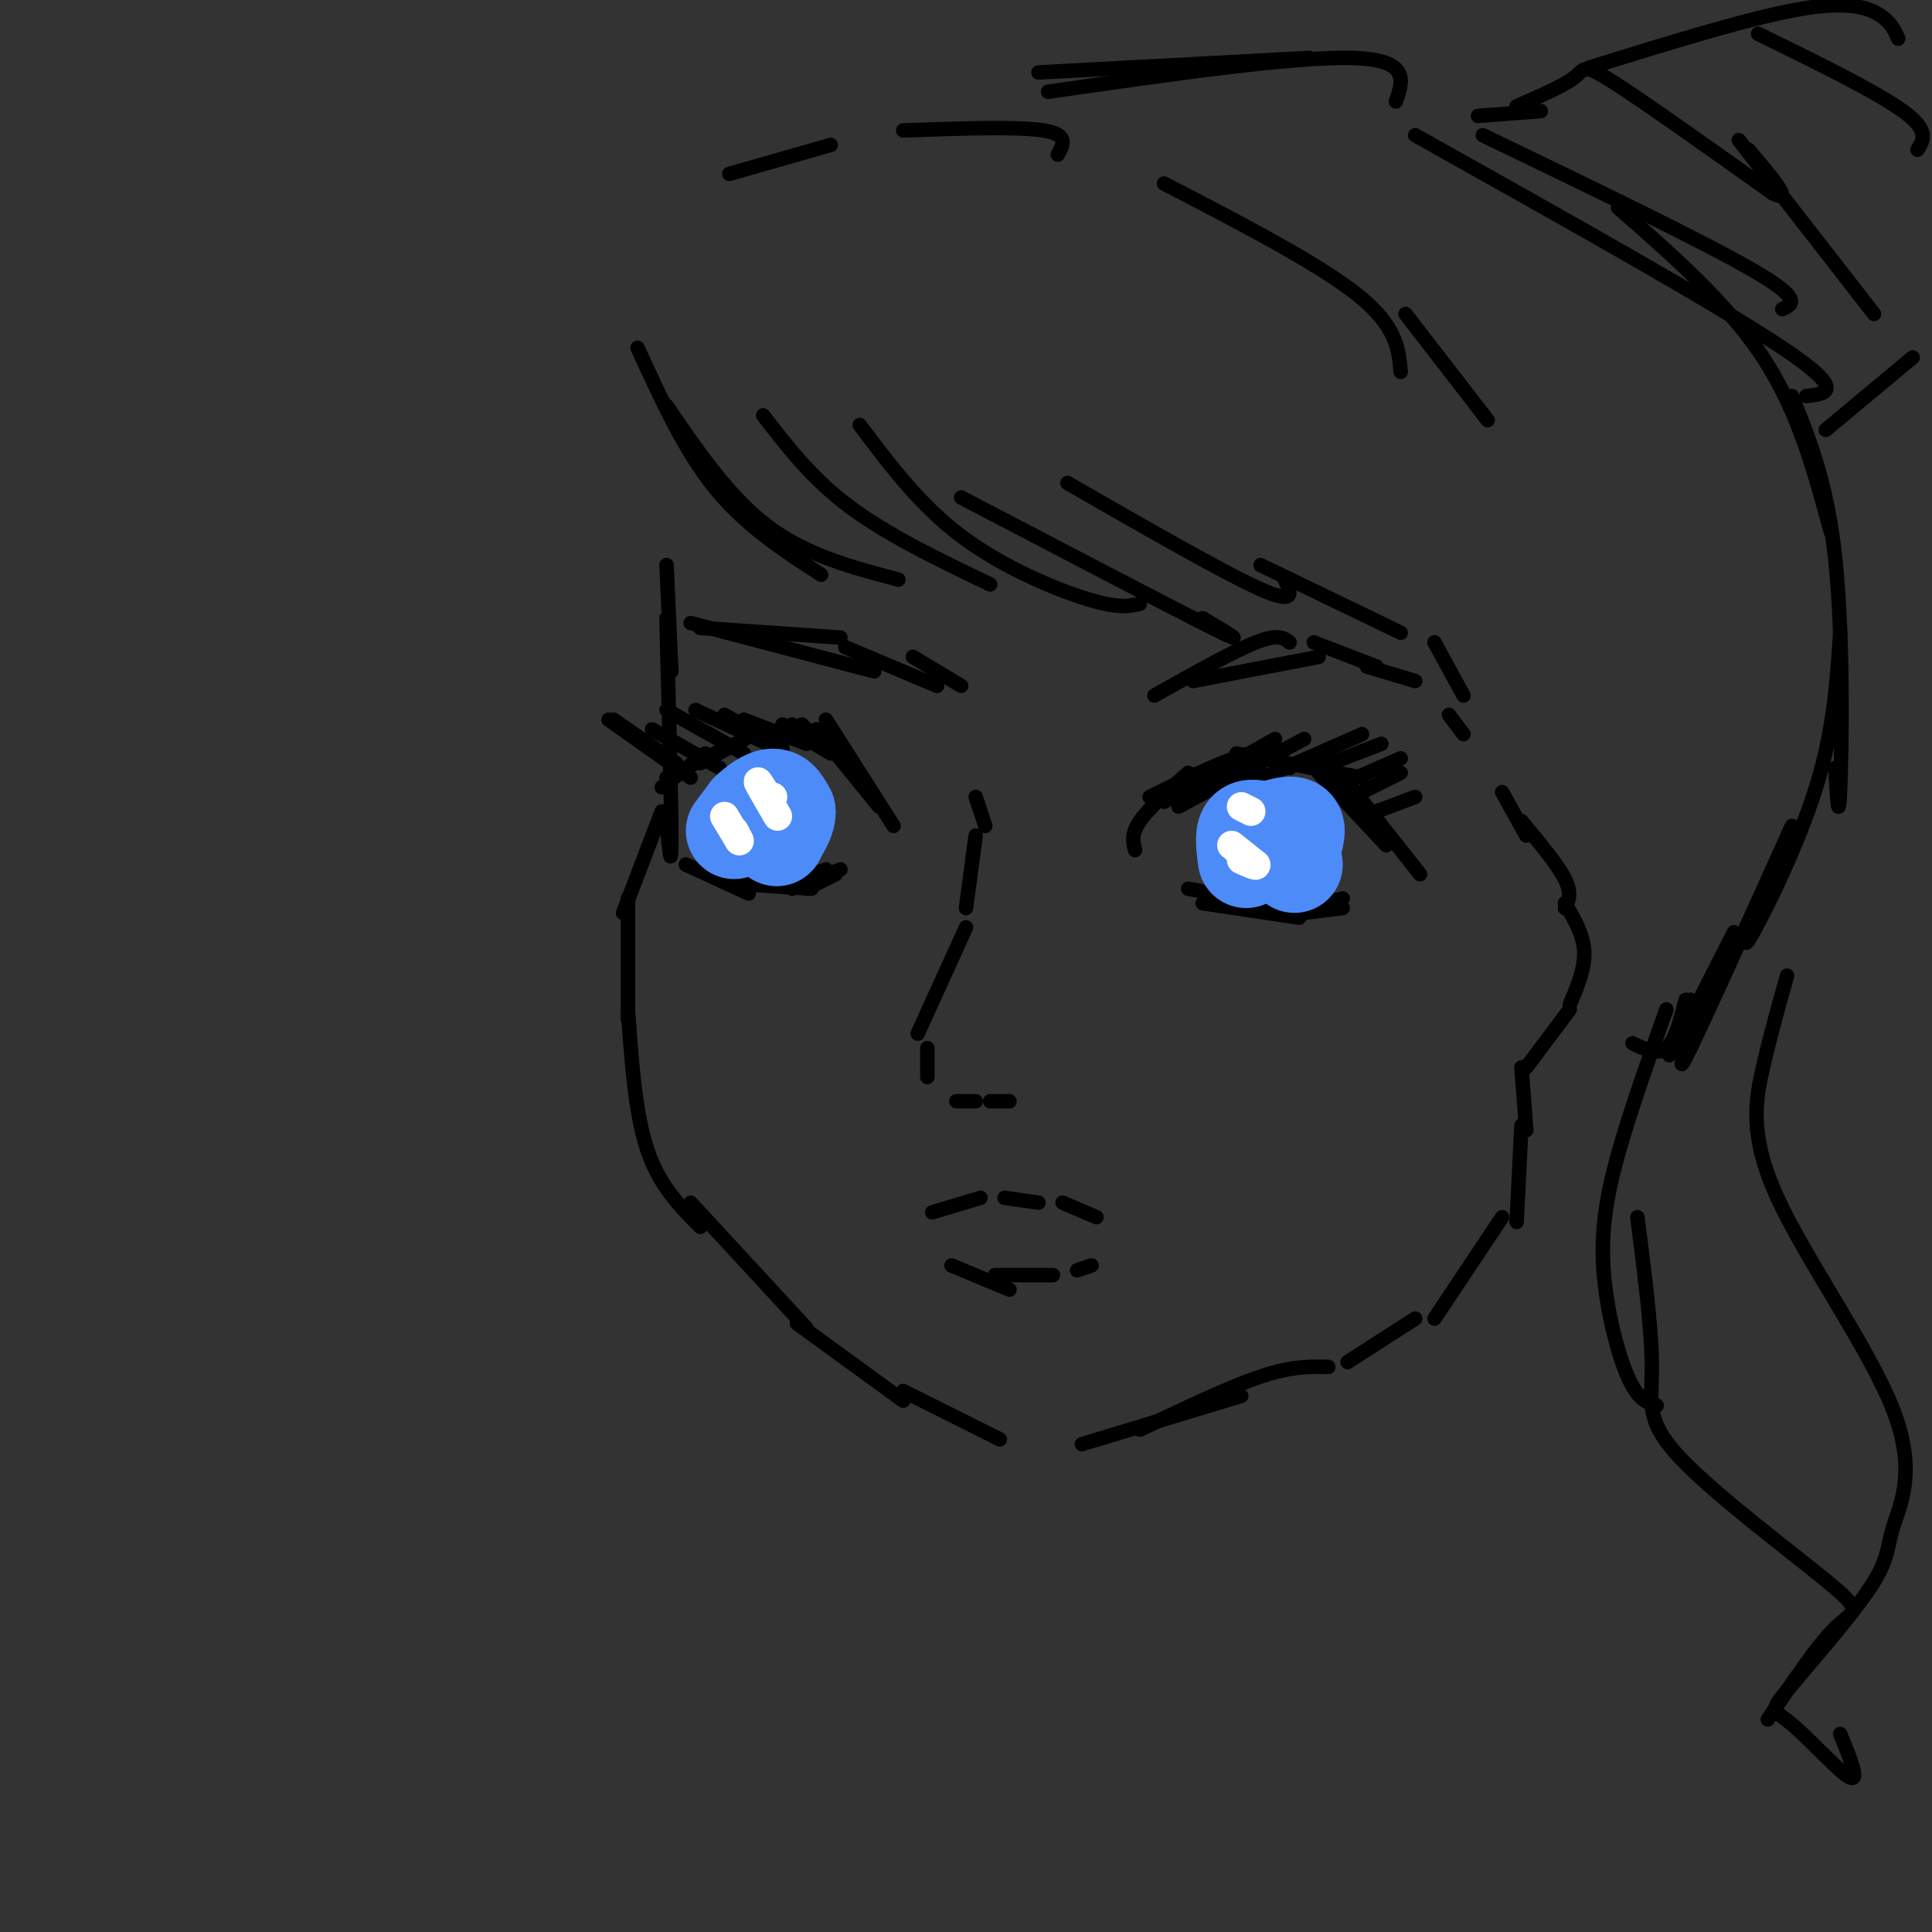 <svg viewBox='0 0 400 400' version='1.1' xmlns='http://www.w3.org/2000/svg' xmlns:xlink='http://www.w3.org/1999/xlink'><rect x="0" y="0" width="400" height="400" fill="#333333" stroke="none"/><g fill='none' stroke='rgb(0,0,0)' stroke-width='3' stroke-linecap='round' stroke-linejoin='round'><path d='M138,117c0.000,0.000 1.000,22.000 1,22'/><path d='M138,128c0.500,19.500 1.000,39.000 1,46c0.000,7.000 -0.500,1.500 -1,-4'/><path d='M137,168c0.000,0.000 -8.000,21.000 -8,21'/><path d='M130,186c0.000,0.000 0.000,25.000 0,25'/><path d='M130,209c0.750,10.750 1.500,21.500 4,29c2.500,7.500 6.750,11.750 11,16'/><path d='M143,249c0.000,0.000 24.000,26.000 24,26'/><path d='M165,274c0.000,0.000 22.000,16.000 22,16'/><path d='M187,288c0.000,0.000 20.000,10.000 20,10'/><path d='M224,299c0.000,0.000 33.000,-10.000 33,-10'/><path d='M236,296c9.250,-4.417 18.500,-8.833 25,-11c6.500,-2.167 10.250,-2.083 14,-2'/><path d='M279,282c0.000,0.000 14.000,-9.000 14,-9'/><path d='M297,273c0.000,0.000 14.000,-21.000 14,-21'/><path d='M314,253c0.000,0.000 1.000,-20.000 1,-20'/><path d='M316,234c0.000,0.000 -1.000,-13.000 -1,-13'/><path d='M316,221c0.000,0.000 9.000,-12.000 9,-12'/><path d='M325,208c1.583,-3.750 3.167,-7.500 3,-11c-0.167,-3.500 -2.083,-6.750 -4,-10'/><path d='M324,188c0.750,-1.500 1.500,-3.000 0,-6c-1.500,-3.000 -5.250,-7.500 -9,-12'/><path d='M316,173c0.000,0.000 -5.000,-9.000 -5,-9'/><path d='M145,130c0.000,0.000 29.000,2.000 29,2'/><path d='M143,129c0.000,0.000 38.000,10.000 38,10'/><path d='M175,134c0.000,0.000 19.000,8.000 19,8'/><path d='M189,136c0.000,0.000 10.000,6.000 10,6'/><path d='M239,144c8.167,-4.583 16.333,-9.167 21,-11c4.667,-1.833 5.833,-0.917 7,0'/><path d='M247,141c0.000,0.000 26.000,-5.000 26,-5'/><path d='M272,133c0.000,0.000 13.000,5.000 13,5'/><path d='M283,138c0.000,0.000 10.000,3.000 10,3'/><path d='M202,165c0.000,0.000 2.000,6.000 2,6'/><path d='M202,173c0.000,0.000 -2.000,15.000 -2,15'/><path d='M200,192c0.000,0.000 -10.000,22.000 -10,22'/><path d='M192,217c0.000,0.000 0.000,6.000 0,6'/><path d='M198,228c0.000,0.000 4.000,0.000 4,0'/><path d='M205,228c0.000,0.000 4.000,0.000 4,0'/><path d='M193,251c0.000,0.000 10.000,-3.000 10,-3'/><path d='M208,248c0.000,0.000 7.000,1.000 7,1'/><path d='M220,249c0.000,0.000 7.000,3.000 7,3'/><path d='M197,262c0.000,0.000 12.000,5.000 12,5'/><path d='M206,264c0.000,0.000 12.000,0.000 12,0'/><path d='M223,263c0.000,0.000 3.000,-1.000 3,-1'/><path d='M235,176c-0.417,-1.667 -0.833,-3.333 1,-6c1.833,-2.667 5.917,-6.333 10,-10'/><path d='M242,164c0.000,0.000 14.000,-7.000 14,-7'/><path d='M260,160c0.000,0.000 1.000,0.000 1,0'/><path d='M256,156c0.000,0.000 26.000,5.000 26,5'/><path d='M273,160c0.000,0.000 14.000,15.000 14,15'/><path d='M279,162c0.000,0.000 15.000,19.000 15,19'/><path d='M238,165c8.083,-4.000 16.167,-8.000 21,-9c4.833,-1.000 6.417,1.000 8,3'/><path d='M241,166c0.000,0.000 23.000,-13.000 23,-13'/><path d='M244,167c0.000,0.000 26.000,-14.000 26,-14'/><path d='M257,163c0.000,0.000 25.000,-11.000 25,-11'/><path d='M273,159c0.000,0.000 13.000,-5.000 13,-5'/><path d='M274,164c0.000,0.000 16.000,-7.000 16,-7'/><path d='M280,165c0.000,0.000 10.000,-5.000 10,-5'/><path d='M285,168c0.000,0.000 8.000,-3.000 8,-3'/><path d='M185,171c0.000,0.000 -14.000,-22.000 -14,-22'/><path d='M182,167c0.000,0.000 -13.000,-16.000 -13,-16'/><path d='M164,150c0.000,0.000 -5.000,2.000 -5,2'/><path d='M156,152c0.000,0.000 -11.000,6.000 -11,6'/><path d='M150,155c0.000,0.000 -12.000,6.000 -12,6'/><path d='M146,156c0.000,0.000 -9.000,7.000 -9,7'/><path d='M126,149c0.000,0.000 17.000,12.000 17,12'/><path d='M127,149c0.000,0.000 13.000,9.000 13,9'/><path d='M135,151c0.000,0.000 14.000,8.000 14,8'/><path d='M138,147c0.000,0.000 16.000,9.000 16,9'/><path d='M144,147c0.000,0.000 15.000,7.000 15,7'/><path d='M150,148c0.000,0.000 12.000,7.000 12,7'/><path d='M154,149c0.000,0.000 13.000,5.000 13,5'/><path d='M162,150c0.000,0.000 10.000,6.000 10,6'/><path d='M166,150c0.000,0.000 2.000,2.000 2,2'/><path d='M249,187c0.000,0.000 20.000,3.000 20,3'/><path d='M246,184c0.000,0.000 21.000,4.000 21,4'/><path d='M266,189c0.000,0.000 12.000,-3.000 12,-3'/><path d='M270,189c0.000,0.000 8.000,-1.000 8,-1'/><path d='M142,179c0.000,0.000 13.000,6.000 13,6'/><path d='M153,181c0.000,0.000 1.000,0.000 1,0'/><path d='M153,183c0.000,0.000 15.000,1.000 15,1'/><path d='M163,183c0.000,0.000 8.000,-3.000 8,-3'/><path d='M164,184c0.000,0.000 10.000,-4.000 10,-4'/><path d='M167,184c0.000,0.000 6.000,-3.000 6,-3'/><path d='M132,72c4.833,10.583 9.667,21.167 16,29c6.333,7.833 14.167,12.917 22,18'/><path d='M138,84c6.500,9.500 13.000,19.000 21,25c8.000,6.000 17.500,8.500 27,11'/><path d='M158,86c5.083,6.583 10.167,13.167 18,19c7.833,5.833 18.417,10.917 29,16'/><path d='M178,88c6.222,8.289 12.444,16.578 21,23c8.556,6.422 19.444,10.978 26,13c6.556,2.022 8.778,1.511 11,1'/><path d='M199,103c21.833,11.417 43.667,22.833 52,27c8.333,4.167 3.167,1.083 -2,-2'/><path d='M221,100c16.250,9.333 32.500,18.667 40,22c7.500,3.333 6.250,0.667 5,-2'/><path d='M261,117c0.000,0.000 29.000,14.000 29,14'/><path d='M297,133c0.000,0.000 6.000,11.000 6,11'/><path d='M300,148c0.000,0.000 3.000,4.000 3,4'/><path d='M151,36c0.000,0.000 21.000,-6.000 21,-6'/><path d='M187,27c11.833,-0.417 23.667,-0.833 29,0c5.333,0.833 4.167,2.917 3,5'/><path d='M241,38c15.917,8.250 31.833,16.500 40,23c8.167,6.500 8.583,11.250 9,16'/><path d='M291,65c0.000,0.000 17.000,22.000 17,22'/><path d='M215,15c0.000,0.000 56.000,-3.000 56,-3'/><path d='M217,19c25.500,-3.667 51.000,-7.333 63,-7c12.000,0.333 10.500,4.667 9,9'/><path d='M307,28c22.833,11.000 45.667,22.000 56,28c10.333,6.000 8.167,7.000 6,8'/><path d='M293,28c31.250,17.500 62.500,35.000 76,44c13.500,9.000 9.250,9.500 5,10'/><path d='M335,43c11.333,9.917 22.667,19.833 30,31c7.333,11.167 10.667,23.583 14,36'/><path d='M371,82c3.667,9.044 7.333,18.089 9,34c1.667,15.911 1.333,38.689 1,47c-0.333,8.311 -0.667,2.156 -1,-4'/><path d='M381,131c-0.667,10.111 -1.333,20.222 -5,32c-3.667,11.778 -10.333,25.222 -13,30c-2.667,4.778 -1.333,0.889 0,-3'/><path d='M371,171c-9.667,21.417 -19.333,42.833 -22,48c-2.667,5.167 1.667,-5.917 6,-17'/><path d='M359,193c-5.750,11.333 -11.500,22.667 -13,25c-1.500,2.333 1.250,-4.333 4,-11'/><path d='M349,207c-1.083,4.250 -2.167,8.500 -4,10c-1.833,1.500 -4.417,0.250 -7,-1'/></g>
<g fill='none' stroke='rgb(77,139,249)' stroke-width='20' stroke-linecap='round' stroke-linejoin='round'><path d='M152,172c0.000,0.000 3.000,-4.000 3,-4'/><path d='M155,168c1.444,-1.422 3.556,-2.978 5,-3c1.444,-0.022 2.222,1.489 3,3'/><path d='M163,168c0.167,1.333 -0.917,3.167 -2,5'/><path d='M161,173c-0.333,0.833 -0.167,0.417 0,0'/><path d='M258,178c-0.333,-2.500 -0.667,-5.000 0,-6c0.667,-1.000 2.333,-0.500 4,0'/><path d='M262,172c2.000,-0.489 5.000,-1.711 6,-1c1.000,0.711 0.000,3.356 -1,6'/><path d='M267,177c0.000,1.333 0.500,1.667 1,2'/></g>
<g fill='none' stroke='rgb(255,255,255)' stroke-width='6' stroke-linecap='round' stroke-linejoin='round'><path d='M150,169c0.000,0.000 3.000,5.000 3,5'/><path d='M153,174c0.333,0.500 -0.333,-0.750 -1,-2'/><path d='M161,169c-1.833,-3.167 -3.667,-6.333 -4,-7c-0.333,-0.667 0.833,1.167 2,3'/><path d='M159,165c0.500,0.500 0.750,0.250 1,0'/><path d='M255,175c0.000,0.000 5.000,4.000 5,4'/><path d='M260,179c0.333,0.500 -1.333,-0.250 -3,-1'/><path d='M257,167c0.000,0.000 2.000,1.000 2,1'/></g>
<g fill='none' stroke='rgb(0,0,0)' stroke-width='3' stroke-linecap='round' stroke-linejoin='round'><path d='M306,24c0.000,0.000 13.000,-1.000 13,-1'/><path d='M314,22c4.911,-2.133 9.822,-4.267 12,-6c2.178,-1.733 1.622,-3.067 8,1c6.378,4.067 19.689,13.533 33,23'/><path d='M367,40c4.667,2.333 -0.167,-3.333 -5,-9'/><path d='M360,29c0.000,0.000 28.000,36.000 28,36'/><path d='M378,89c0.000,0.000 18.000,-15.000 18,-15'/><path d='M329,14c16.356,-5.067 32.711,-10.133 43,-12c10.289,-1.867 14.511,-0.533 17,1c2.489,1.533 3.244,3.267 4,5'/><path d='M364,7c12.250,6.000 24.500,12.000 30,16c5.500,4.000 4.250,6.000 3,8'/><path d='M345,209c-3.774,10.583 -7.548,21.167 -10,30c-2.452,8.833 -3.583,15.917 -3,24c0.583,8.083 2.881,17.167 5,22c2.119,4.833 4.060,5.417 6,6'/><path d='M339,252c1.498,11.697 2.995,23.394 3,31c0.005,7.606 -1.483,11.121 6,19c7.483,7.879 23.938,20.121 31,26c7.062,5.879 4.732,5.394 1,9c-3.732,3.606 -8.866,11.303 -14,19'/><path d='M370,202c-1.726,6.129 -3.452,12.259 -5,19c-1.548,6.741 -2.918,14.095 3,27c5.918,12.905 19.123,31.362 24,44c4.877,12.638 1.426,19.458 0,24c-1.426,4.542 -0.827,6.805 -5,13c-4.173,6.195 -13.119,16.320 -17,21c-3.881,4.680 -2.699,3.914 1,7c3.699,3.086 9.914,10.025 12,11c2.086,0.975 0.043,-4.012 -2,-9'/></g>
</svg>